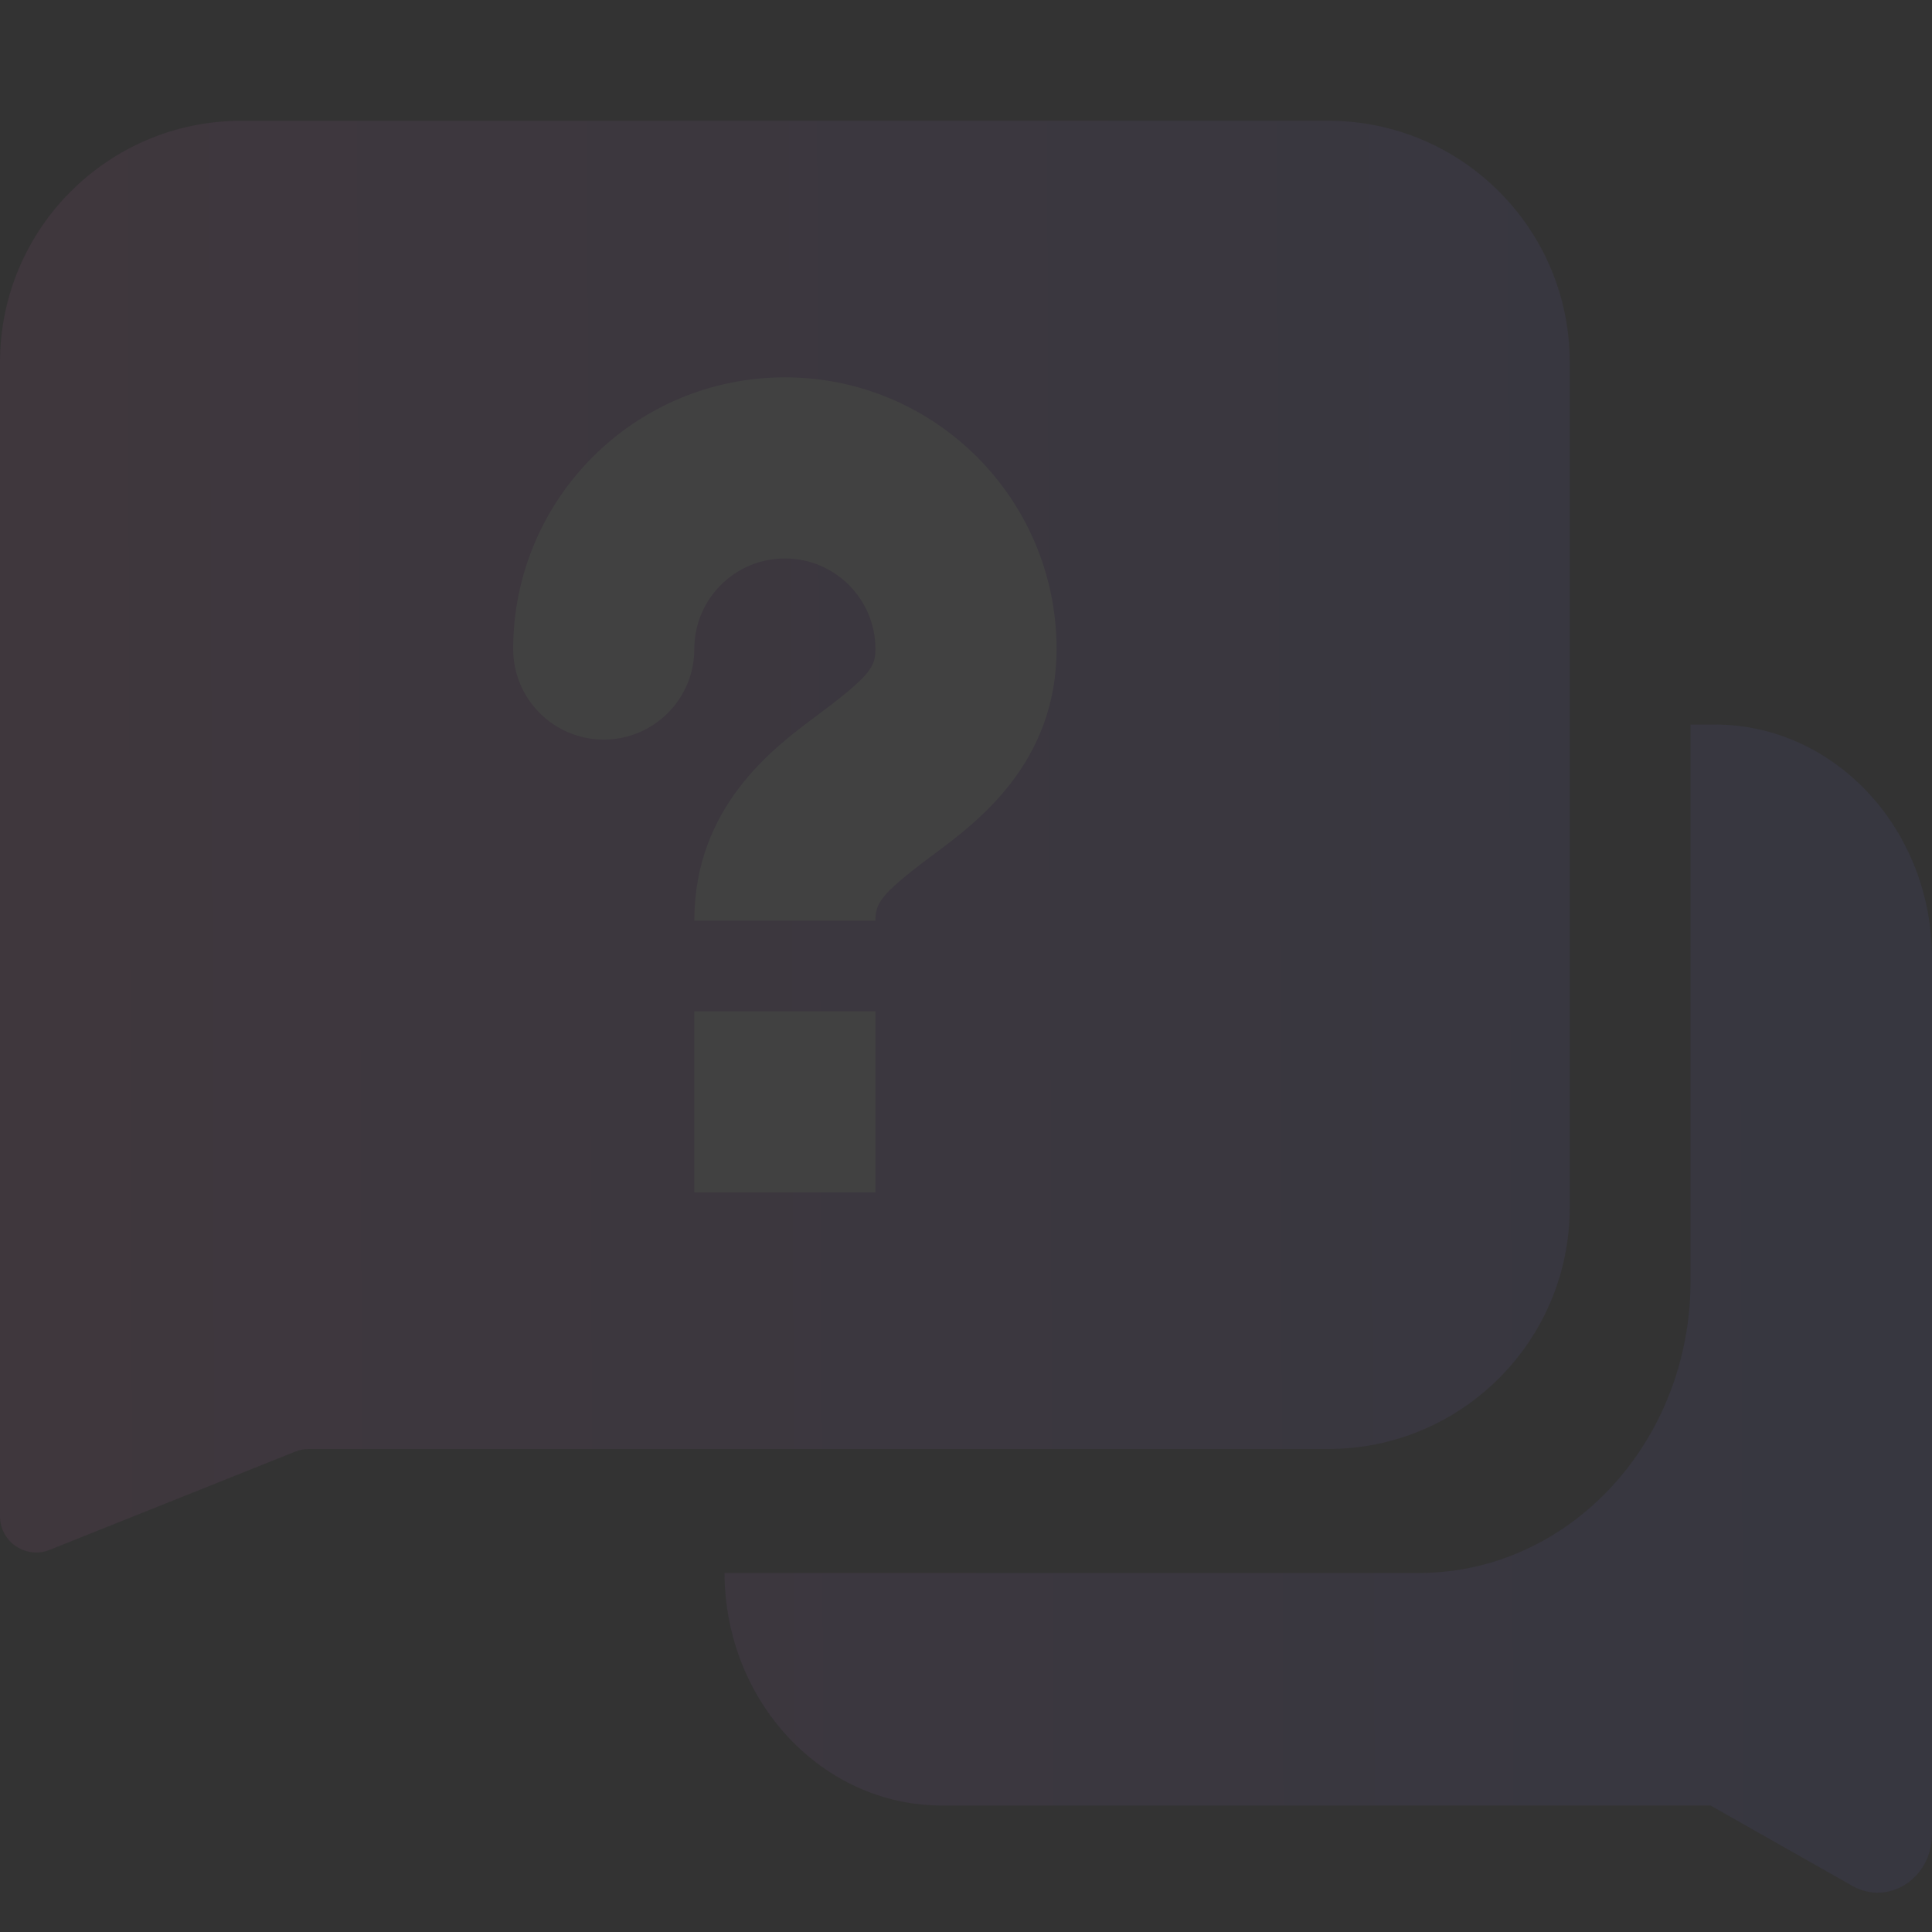 <svg width="350" height="350" viewBox="0 0 350 350" fill="none" xmlns="http://www.w3.org/2000/svg">
<rect x="0" y="0" width="350" height="350" fill="#333333" stroke="none"/>
<g opacity="0.07">
<path fill-rule="evenodd" clip-rule="evenodd" d="M43.75 21.875C19.587 21.875 0 41.462 0 65.625L0 274.682C0 279.325 4.689 282.499 9 280.775L53.514 262.969C54.289 262.659 55.116 262.5 55.951 262.5H240.625C264.787 262.5 284.375 242.912 284.375 218.75V65.625C284.375 41.462 264.787 21.875 240.625 21.875L43.75 21.875ZM257.033 284.955H131.25C131.335 308.241 148.931 327.09 170.625 327.09H309.878L335.561 341.644C342.116 345.359 349.997 340.253 349.997 332.29L350 173.558C350 150.194 332.371 131.253 310.625 131.253H306.25L306.252 232.073C306.252 261.278 284.216 284.955 257.033 284.955Z" fill="url(#paint0_linear_861_113518)"/>
<path d="M125.781 183.203H158.594V216.016H125.781V183.203Z" fill="white"/>
<path fill-rule="evenodd" clip-rule="evenodd" d="M142.188 101.172C133.127 101.172 125.781 108.517 125.781 117.578C125.781 126.639 118.436 133.984 109.375 133.984C100.314 133.984 92.969 126.639 92.969 117.578C92.969 90.395 115.005 68.359 142.188 68.359C169.37 68.359 191.406 90.395 191.406 117.578C191.406 138.206 177.053 148.895 169.381 154.609C169.054 154.852 168.739 155.087 168.437 155.313C159.397 162.093 158.594 163.695 158.594 166.797H125.781C125.781 146.169 140.134 135.48 147.807 129.766C148.134 129.523 148.449 129.288 148.75 129.063C157.79 122.282 158.594 120.68 158.594 117.578C158.594 108.517 151.248 101.172 142.188 101.172Z" fill="white"/>
</g>
<defs>
<linearGradient id="paint0_linear_861_113518" x1="-1.80765e-06" y1="182.378" x2="349.995" y2="181.081" gradientUnits="userSpaceOnUse">
<stop stop-color="#E266C5"/>
<stop offset="1" stop-color="#646AF7"/>
</linearGradient>
</defs>
</svg>
